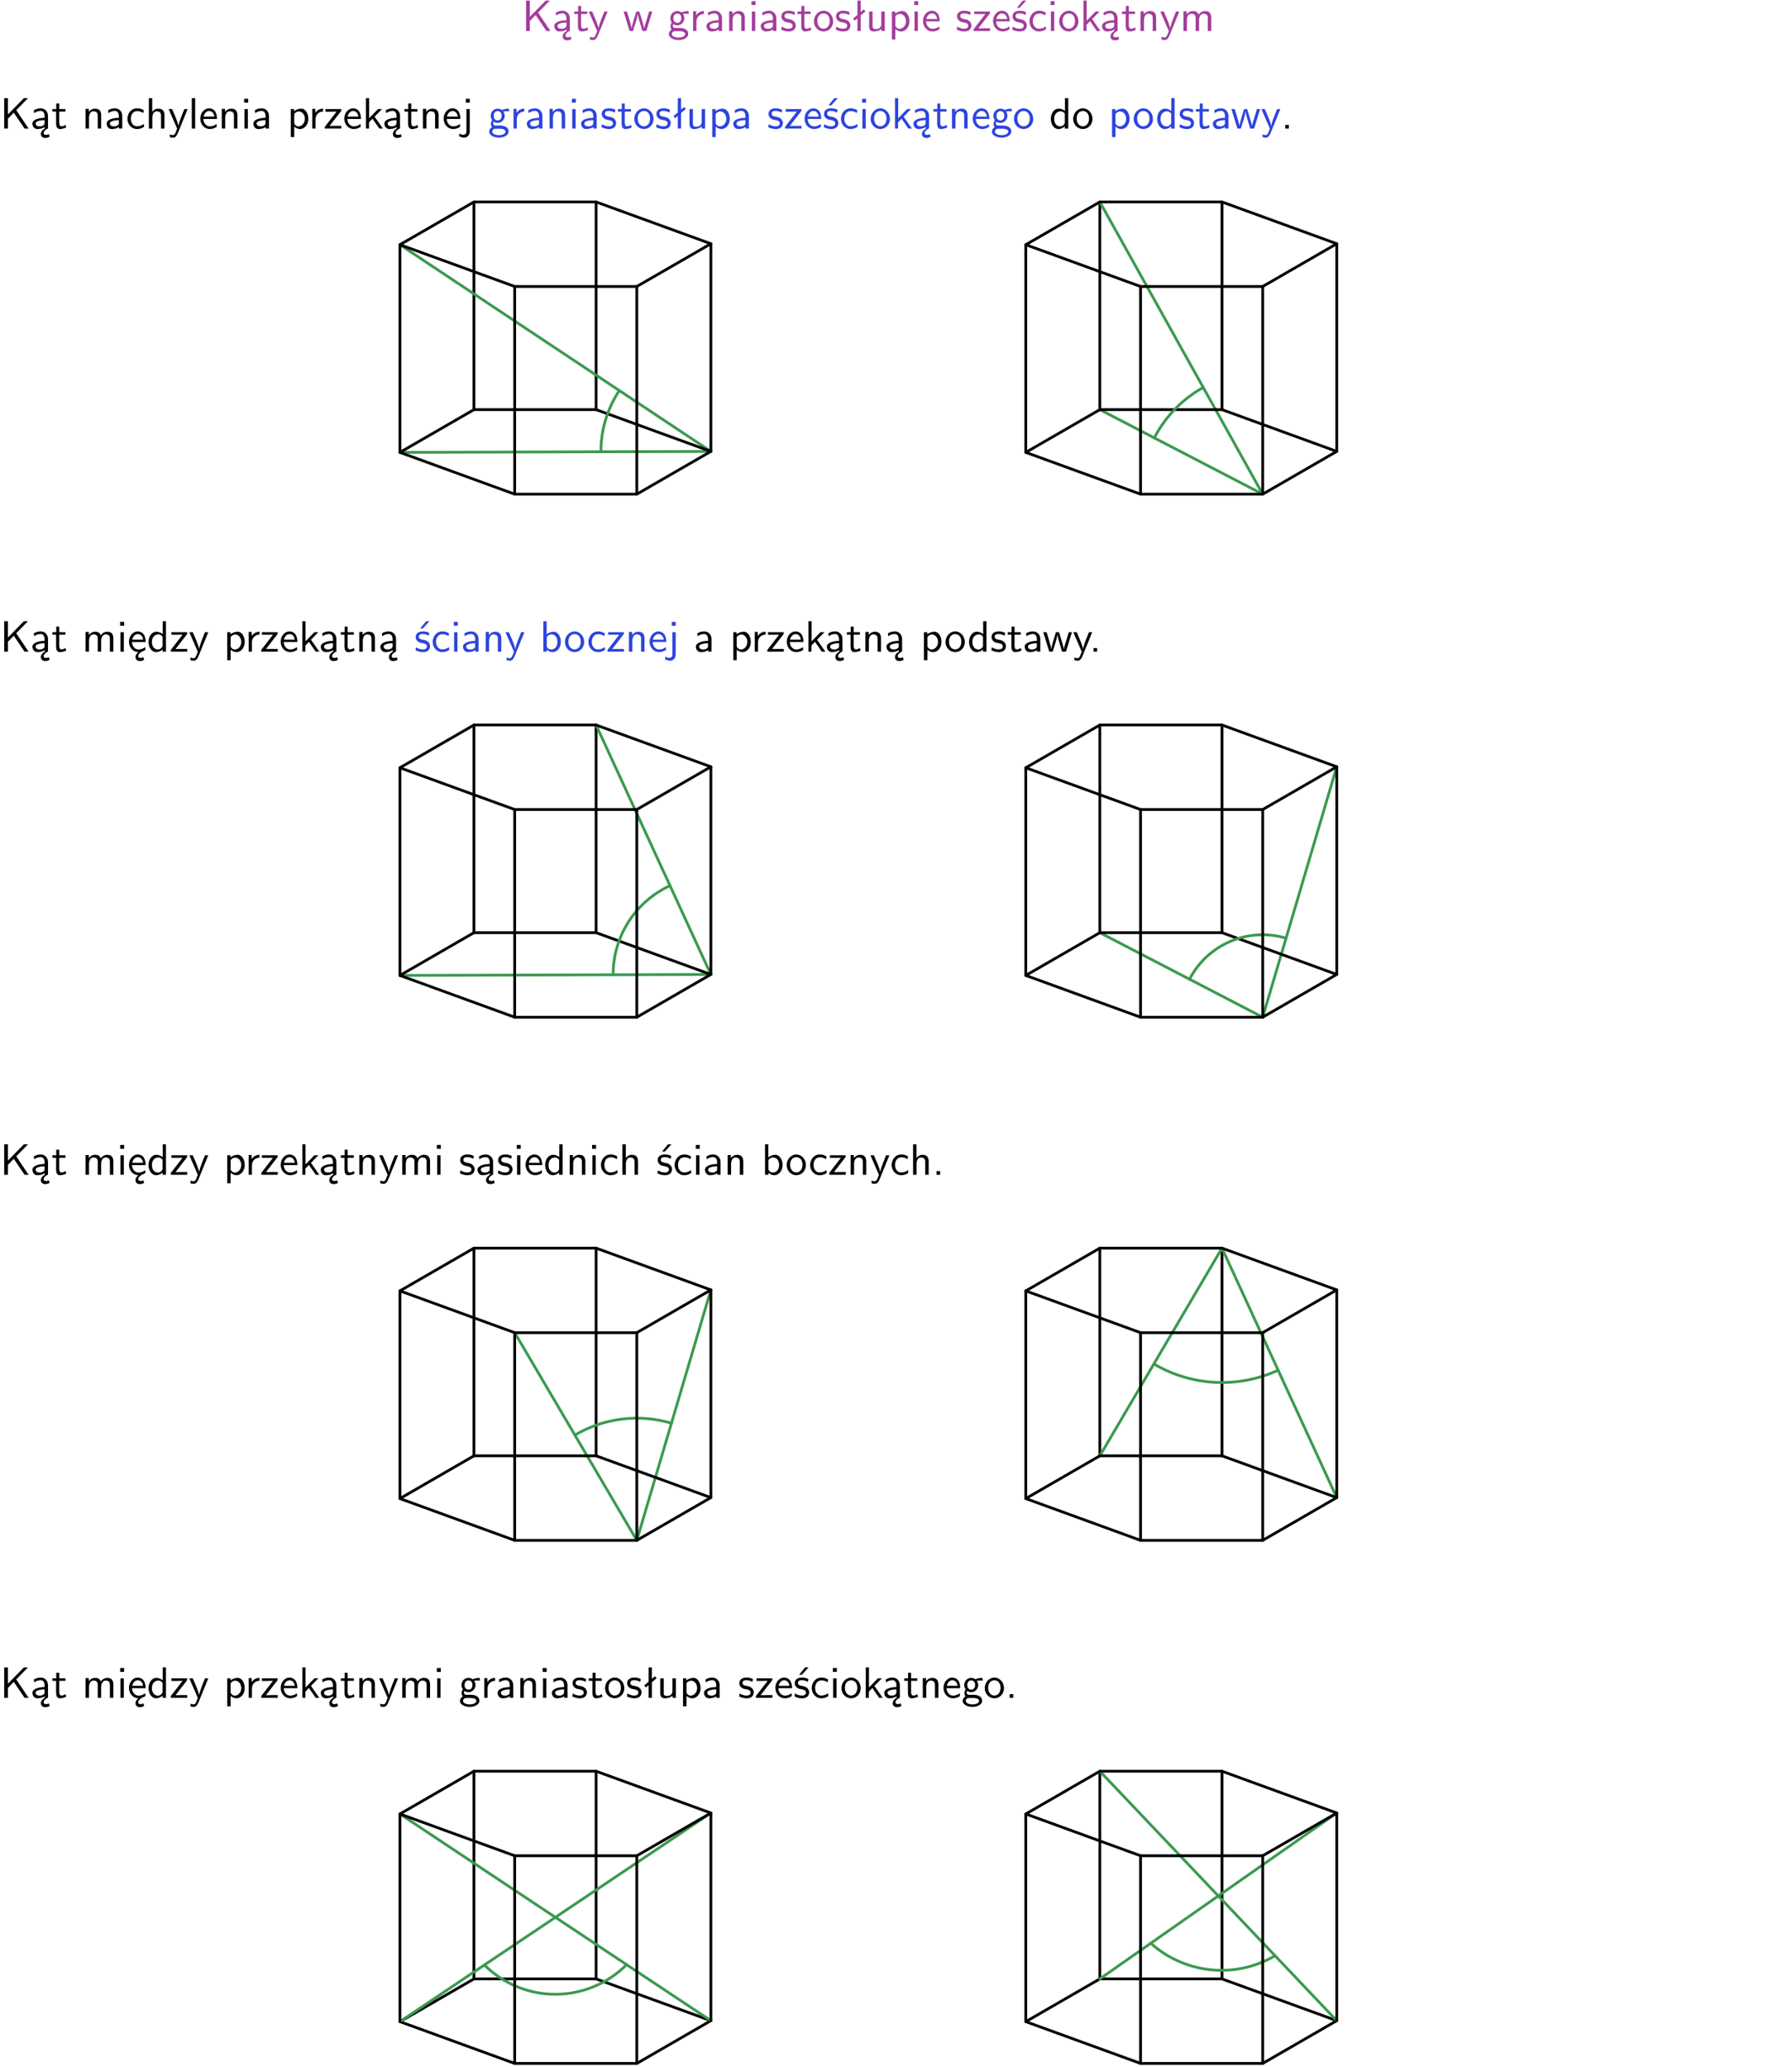 <?xml version="1.0" encoding="UTF-8"?>
<svg width="366pt" height="422pt" version="1.2" viewBox="0 0 366 422" xmlns="http://www.w3.org/2000/svg" xmlns:xlink="http://www.w3.org/1999/xlink">
 <defs>
  <symbol id="glyph0-1" overflow="visible">
   <path d="m3.312-3.766 2.406-2.453h-0.844l-3.25 3.328v-3.328h-0.766v6.219h0.766v-2.031l1.188-1.234 2.203 3.266h0.828z"/>
  </symbol>
  <symbol id="glyph0-2" overflow="visible">
   <path d="m2.875-1.188c0 0.172 0 0.391-0.297 0.562-0.266 0.172-0.609 0.172-0.703 0.172-0.438 0-0.828-0.203-0.828-0.578 0-0.625 1.453-0.688 1.828-0.703zm-0.188 2.125c0-0.406 0.375-0.703 0.797-0.938h0.094v-2.594c0-0.906-0.656-1.547-1.484-1.547-0.578 0-0.984 0.156-1.406 0.391l0.062 0.594c0.453-0.328 0.906-0.453 1.344-0.453 0.422 0 0.781 0.359 0.781 1.031v0.375c-1.344 0.031-2.484 0.406-2.484 1.188 0 0.391 0.25 1.109 1.031 1.109 0.125 0 0.969-0.016 1.484-0.422v0.328c-0.453 0.25-0.812 0.688-0.781 1.141 0.016 0.391 0.281 0.766 0.891 0.766 0.297 0 0.516-0.062 0.875-0.234l-0.125-0.531c-0.203 0.094-0.406 0.141-0.594 0.141-0.25-0.031-0.469-0.078-0.484-0.344z"/>
  </symbol>
  <symbol id="glyph0-3" overflow="visible">
   <path d="m1.562-3.469h1.266v-0.516h-1.266v-1.141h-0.609v1.141h-0.781v0.516h0.75v2.406c0 0.531 0.125 1.156 0.75 1.156s1.078-0.219 1.312-0.328l-0.156-0.531c-0.234 0.188-0.516 0.297-0.797 0.297-0.344 0-0.469-0.281-0.469-0.75z"/>
  </symbol>
  <symbol id="glyph0-4" overflow="visible">
   <path d="m4-3.984h-0.672c-1.172 2.859-1.188 3.266-1.188 3.469h-0.016c-0.047-0.594-0.766-2.266-0.812-2.344l-0.484-1.125h-0.703l1.734 3.984c-0.094 0.281-0.281 0.719-0.312 0.812-0.234 0.516-0.391 0.516-0.516 0.516-0.141 0-0.438-0.031-0.703-0.141l0.062 0.578c0.188 0.047 0.438 0.078 0.641 0.078 0.312 0 0.641-0.109 1.016-1.031z"/>
  </symbol>
  <symbol id="glyph0-5" overflow="visible">
   <path d="m5.984-3.984h-0.641l-0.578 1.906c-0.109 0.312-0.375 1.203-0.422 1.594-0.031-0.281-0.266-1.078-0.422-1.594l-0.578-1.906h-0.625l-0.516 1.688c-0.094 0.312-0.406 1.344-0.438 1.797-0.047-0.422-0.344-1.438-0.484-1.938l-0.469-1.547h-0.688l1.234 3.984h0.703c0.047-0.141 0.359-1.141 0.562-1.844 0.125-0.422 0.375-1.297 0.391-1.641h0.016c0.016 0.25 0.172 0.875 0.281 1.266l0.656 2.219h0.797z"/>
  </symbol>
  <symbol id="glyph0-6" overflow="visible">
   <path d="m3.156-3.5c0.203 0 0.453-0.047 0.672-0.047 0.156 0 0.5 0.031 0.516 0.031l-0.094-0.562c-0.625 0-1.141 0.172-1.422 0.281-0.188-0.156-0.484-0.281-0.844-0.281-0.781 0-1.422 0.641-1.422 1.453 0 0.344 0.109 0.656 0.297 0.891-0.266 0.375-0.266 0.719-0.266 0.766 0 0.234 0.078 0.5 0.234 0.688-0.469 0.266-0.578 0.688-0.578 0.922 0 0.672 0.891 1.203 1.984 1.203 1.109 0 1.984-0.531 1.984-1.219 0-1.25-1.5-1.25-1.844-1.25h-0.781c-0.125 0-0.531 0-0.531-0.469 0-0.094 0.047-0.25 0.109-0.328 0.188 0.141 0.484 0.266 0.812 0.266 0.812 0 1.438-0.672 1.438-1.469 0-0.422-0.203-0.75-0.297-0.891zm-1.172 1.828c-0.328 0-0.797-0.203-0.797-0.953 0-0.734 0.469-0.938 0.797-0.938 0.391 0 0.812 0.25 0.812 0.938 0 0.703-0.422 0.953-0.812 0.953zm0.406 1.703c0.188 0 1.203 0 1.203 0.609 0 0.406-0.609 0.703-1.344 0.703s-1.375-0.281-1.375-0.703c0-0.031 0-0.609 0.703-0.609z"/>
  </symbol>
  <symbol id="glyph0-7" overflow="visible">
   <path d="m1.406-1.922c0-0.891 0.641-1.547 1.531-1.562v-0.594c-0.797 0-1.297 0.453-1.578 0.859v-0.812h-0.625v4.031h0.672z"/>
  </symbol>
  <symbol id="glyph0-8" overflow="visible">
   <path d="m3.578-2.594c0-0.906-0.656-1.547-1.484-1.547-0.578 0-0.984 0.156-1.406 0.391l0.062 0.594c0.453-0.328 0.906-0.453 1.344-0.453 0.422 0 0.781 0.359 0.781 1.031v0.375c-1.344 0.031-2.484 0.406-2.484 1.188 0 0.391 0.25 1.109 1.031 1.109 0.125 0 0.969-0.016 1.484-0.422v0.328h0.672zm-0.703 1.406c0 0.172 0 0.391-0.297 0.562-0.266 0.172-0.609 0.172-0.703 0.172-0.438 0-0.828-0.203-0.828-0.578 0-0.625 1.453-0.688 1.828-0.703z"/>
  </symbol>
  <symbol id="glyph0-9" overflow="visible">
   <path d="m3.906-2.672c0-0.594-0.141-1.406-1.234-1.406-0.812 0-1.25 0.609-1.297 0.672v-0.625h-0.656v4.031h0.703v-2.203c0-0.594 0.234-1.328 0.906-1.328 0.859 0 0.875 0.641 0.875 0.922v2.609h0.703z"/>
  </symbol>
  <symbol id="glyph0-10" overflow="visible">
   <path d="m1.469-6.094h-0.812v0.797h0.812zm-0.062 2.109h-0.688v3.984h0.688z"/>
  </symbol>
  <symbol id="glyph0-11" overflow="visible">
   <path d="m3.078-3.844c-0.469-0.219-0.828-0.297-1.297-0.297-0.219 0-1.484 0-1.484 1.188 0 0.438 0.266 0.719 0.484 0.891 0.281 0.203 0.469 0.234 0.969 0.328 0.328 0.062 0.844 0.172 0.844 0.656 0 0.609-0.703 0.609-0.844 0.609-0.734 0-1.234-0.328-1.391-0.438l-0.109 0.609c0.281 0.141 0.781 0.391 1.516 0.391 0.156 0 0.641 0 1.031-0.281 0.281-0.219 0.438-0.578 0.438-0.953 0-0.5-0.344-0.812-0.359-0.828-0.344-0.312-0.594-0.375-1.031-0.453-0.5-0.094-0.906-0.188-0.906-0.625 0-0.562 0.641-0.562 0.75-0.562 0.297 0 0.766 0.047 1.281 0.344z"/>
  </symbol>
  <symbol id="glyph0-12" overflow="visible">
   <path d="m4.203-1.969c0-1.203-0.891-2.172-1.953-2.172-1.109 0-1.984 1-1.984 2.172s0.922 2.062 1.969 2.062c1.078 0 1.969-0.906 1.969-2.062zm-1.969 1.5c-0.625 0-1.266-0.516-1.266-1.594s0.688-1.531 1.266-1.531c0.625 0 1.266 0.469 1.266 1.531s-0.609 1.594-1.266 1.594z"/>
  </symbol>
  <symbol id="glyph0-13" overflow="visible">
   <path d="m2.516-4.406-0.609 0.531v-2.344h-0.672v2.922l-0.891 0.766 0.344 0.406 0.547-0.469v2.594h0.672v-3.188l0.969-0.828z"/>
  </symbol>
  <symbol id="glyph0-14" overflow="visible">
   <path d="m3.906-3.984h-0.703v2.609c0 0.672-0.5 0.984-1.078 0.984-0.641 0-0.703-0.234-0.703-0.625v-2.969h-0.703v3c0 0.656 0.219 1.078 0.953 1.078 0.484 0 1.125-0.141 1.562-0.531v0.438h0.672z"/>
  </symbol>
  <symbol id="glyph0-15" overflow="visible">
   <path d="m1.438-0.406c0.281 0.25 0.672 0.5 1.203 0.5 0.875 0 1.672-0.875 1.672-2.094 0-1.078-0.578-2.078-1.438-2.078-0.531 0-1.047 0.188-1.469 0.531v-0.438h-0.672v5.719h0.703zm0-2.578c0.219-0.312 0.562-0.516 0.953-0.516 0.672 0 1.219 0.672 1.219 1.5 0 0.922-0.641 1.547-1.312 1.547-0.344 0-0.594-0.172-0.766-0.422-0.094-0.125-0.094-0.141-0.094-0.312z"/>
  </symbol>
  <symbol id="glyph0-16" overflow="visible">
   <path d="m3.719-1.969c0-0.297-0.016-0.969-0.359-1.516-0.375-0.547-0.922-0.656-1.25-0.656-0.984 0-1.797 0.953-1.797 2.109 0 1.188 0.859 2.125 1.938 2.125 0.562 0 1.078-0.203 1.422-0.469l-0.047-0.578c-0.562 0.469-1.156 0.5-1.359 0.5-0.719 0-1.297-0.625-1.328-1.516zm-2.734-0.484c0.141-0.688 0.625-1.141 1.125-1.141 0.469 0 0.969 0.312 1.094 1.141z"/>
  </symbol>
  <symbol id="glyph0-17" overflow="visible">
   <path d="m3.594-3.625v-0.359h-3.219v0.531h1.25c0.109 0 0.219-0.016 0.328-0.016h0.688l-2.391 3.094v0.375h3.359v-0.562h-1.328c-0.109 0-0.203 0.016-0.312 0.016h-0.766z"/>
  </symbol>
  <symbol id="glyph0-18" overflow="visible">
   <path d="m3.078-3.844c-0.469-0.219-0.828-0.297-1.297-0.297-0.219 0-1.484 0-1.484 1.188 0 0.438 0.266 0.719 0.484 0.891 0.281 0.203 0.469 0.234 0.969 0.328 0.328 0.062 0.844 0.172 0.844 0.656 0 0.609-0.703 0.609-0.844 0.609-0.734 0-1.234-0.328-1.391-0.438l-0.109 0.609c0.281 0.141 0.781 0.391 1.516 0.391 0.156 0 0.641 0 1.031-0.281 0.281-0.219 0.438-0.578 0.438-0.953 0-0.5-0.344-0.812-0.359-0.828-0.344-0.312-0.594-0.375-1.031-0.453-0.5-0.094-0.906-0.188-0.906-0.625 0-0.562 0.641-0.562 0.75-0.562 0.297 0 0.766 0.047 1.281 0.344zm0.031-2.375h-0.703l-1.203 1.484h0.562z"/>
  </symbol>
  <symbol id="glyph0-19" overflow="visible">
   <path d="m3.672-3.75c-0.531-0.297-0.828-0.391-1.375-0.391-1.25 0-1.969 1.094-1.969 2.156 0 1.109 0.812 2.078 1.938 2.078 0.484 0 0.969-0.125 1.453-0.453l-0.047-0.594c-0.469 0.359-0.953 0.484-1.406 0.484-0.734 0-1.25-0.656-1.25-1.531 0-0.703 0.344-1.562 1.297-1.562 0.453 0 0.766 0.078 1.25 0.391z"/>
  </symbol>
  <symbol id="glyph0-20" overflow="visible">
   <path d="m2.516-2.438 1.516-1.547h-0.812l-1.812 1.875v-4.109h-0.656v6.219h0.625v-1.266l0.719-0.75 1.391 2.016h0.734z"/>
  </symbol>
  <symbol id="glyph0-21" overflow="visible">
   <path d="m6.391-2.672c0-0.609-0.141-1.406-1.219-1.406-0.547 0-1.016 0.25-1.344 0.734-0.234-0.688-0.859-0.734-1.141-0.734-0.656 0-1.078 0.359-1.312 0.688v-0.641h-0.656v4.031h0.703v-2.203c0-0.609 0.25-1.328 0.906-1.328 0.844 0 0.875 0.578 0.875 0.922v2.609h0.703v-2.203c0-0.609 0.25-1.328 0.906-1.328 0.844 0 0.875 0.578 0.875 0.922v2.609h0.703z"/>
  </symbol>
  <symbol id="glyph0-22" overflow="visible">
   <path d="m3.906-2.672c0-0.594-0.141-1.406-1.234-1.406-0.562 0-0.984 0.281-1.266 0.641v-2.781h-0.688v6.219h0.703v-2.203c0-0.594 0.234-1.328 0.906-1.328 0.859 0 0.875 0.641 0.875 0.922v2.609h0.703z"/>
  </symbol>
  <symbol id="glyph0-23" overflow="visible">
   <path d="m1.406-6.219h-0.688v6.219h0.688z"/>
  </symbol>
  <symbol id="glyph0-24" overflow="visible">
   <path d="m1.656-6.094h-0.797v0.797h0.797zm-2.203 7.625c0.438 0.25 0.844 0.312 1.078 0.312 0.562 0 1.125-0.469 1.125-1.312v-4.516h-0.672v4.594c0 0.578-0.453 0.656-0.703 0.656-0.266 0-0.5-0.094-0.688-0.281z"/>
  </symbol>
  <symbol id="glyph0-25" overflow="visible">
   <path d="m3.891-6.219h-0.672v2.625c-0.469-0.391-0.969-0.484-1.312-0.484-0.891 0-1.578 0.938-1.578 2.094 0 1.172 0.688 2.078 1.531 2.078 0.297 0 0.828-0.078 1.328-0.562v0.469h0.703zm-0.703 4.969c0 0.125 0 0.297-0.297 0.547-0.203 0.188-0.422 0.25-0.656 0.25-0.562 0-1.219-0.422-1.219-1.531 0-1.188 0.781-1.547 1.312-1.547 0.391 0 0.672 0.203 0.859 0.484z"/>
  </symbol>
  <symbol id="glyph0-26" overflow="visible">
   <path d="m1.609-0.75h-0.734v0.75h0.734z"/>
  </symbol>
  <symbol id="glyph0-27" overflow="visible">
   <path d="m0.984-2.453c0.141-0.688 0.625-1.141 1.125-1.141 0.469 0 0.969 0.312 1.094 1.141zm1.219 3.391c0-0.406 0.391-0.734 0.797-0.969 0.266-0.078 0.484-0.203 0.672-0.344l-0.047-0.578c-0.562 0.469-1.156 0.5-1.359 0.5-0.719 0-1.297-0.625-1.328-1.516h2.781c0-0.297-0.016-0.969-0.359-1.516-0.375-0.547-0.922-0.656-1.25-0.656-0.984 0-1.797 0.953-1.797 2.109 0 1.188 0.859 2.125 1.938 2.125-0.359 0.25-0.641 0.656-0.609 1.047 0.016 0.391 0.281 0.766 0.891 0.766 0.297 0 0.516-0.062 0.875-0.234l-0.125-0.531c-0.203 0.094-0.406 0.141-0.594 0.141-0.25-0.031-0.469-0.078-0.484-0.344z"/>
  </symbol>
  <symbol id="glyph0-28" overflow="visible">
   <path d="m1.406-6.219h-0.672v6.219h0.703v-0.406c0.219 0.188 0.594 0.5 1.203 0.5 0.891 0 1.672-0.891 1.672-2.094 0-1.109-0.625-2.078-1.453-2.078-0.359 0-0.906 0.094-1.453 0.531zm0.031 3.219c0.141-0.219 0.469-0.531 0.953-0.531 0.531 0 1.219 0.391 1.219 1.531 0 1.172-0.75 1.547-1.297 1.547-0.359 0-0.656-0.156-0.875-0.562z"/>
  </symbol>
  <clipPath id="clip1">
   <path d="m0 0h365.67v1h-365.67z"/>
  </clipPath>
 </defs>
 <g id="surface1">
  <g fill="#a33d9b">
   <use x="106.586" y="6.333" xlink:href="#glyph0-1"/>
   <use x="112.812" y="6.333" xlink:href="#glyph0-2"/>
   <use x="117.122" y="6.333" xlink:href="#glyph0-3"/>
   <use x="120.108" y="6.333" xlink:href="#glyph0-4"/>
   <use x="127.237" y="6.333" xlink:href="#glyph0-5"/>
   <use x="136.35" y="6.333" xlink:href="#glyph0-6"/>
   <use x="140.833" y="6.333" xlink:href="#glyph0-7"/>
   <use x="143.897" y="6.333" xlink:href="#glyph0-8"/>
   <use x="148.206" y="6.333" xlink:href="#glyph0-9"/>
   <use x="152.839" y="6.333" xlink:href="#glyph0-10"/>
   <use x="154.981" y="6.333" xlink:href="#glyph0-8"/>
   <use x="159.29" y="6.333" xlink:href="#glyph0-11"/>
   <use x="162.727" y="6.333" xlink:href="#glyph0-3"/>
   <use x="165.965" y="6.333" xlink:href="#glyph0-12"/>
   <use x="170.448" y="6.333" xlink:href="#glyph0-11"/>
   <use x="173.885" y="6.333" xlink:href="#glyph0-13"/>
   <use x="176.794" y="6.333" xlink:href="#glyph0-14"/>
   <use x="181.427" y="6.333" xlink:href="#glyph0-15"/>
   <use x="186.06" y="6.333" xlink:href="#glyph0-10"/>
   <use x="188.202" y="6.333" xlink:href="#glyph0-16"/>
   <use x="195.172" y="6.333" xlink:href="#glyph0-11"/>
   <use x="198.609" y="6.333" xlink:href="#glyph0-17"/>
   <use x="202.507" y="6.333" xlink:href="#glyph0-16"/>
   <use x="206.491" y="6.333" xlink:href="#glyph0-18"/>
   <use x="209.928" y="6.333" xlink:href="#glyph0-19"/>
   <use x="213.913" y="6.333" xlink:href="#glyph0-10"/>
   <use x="216.055" y="6.333" xlink:href="#glyph0-12"/>
   <use x="220.538" y="6.333" xlink:href="#glyph0-20"/>
   <use x="224.68" y="6.333" xlink:href="#glyph0-2"/>
   <use x="228.989" y="6.333" xlink:href="#glyph0-3"/>
   <use x="232.227" y="6.333" xlink:href="#glyph0-9"/>
   <use x="236.86" y="6.333" xlink:href="#glyph0-4"/>
   <use x="240.994" y="6.333" xlink:href="#glyph0-21"/>
  </g>
  <g>
   <use y="26.258" xlink:href="#glyph0-1"/>
   <use x="6.226" y="26.258" xlink:href="#glyph0-2"/>
   <use x="10.536" y="26.258" xlink:href="#glyph0-3"/>
   <use x="16.759" y="26.258" xlink:href="#glyph0-9"/>
   <use x="21.392" y="26.258" xlink:href="#glyph0-8"/>
   <use x="25.701" y="26.258" xlink:href="#glyph0-19"/>
   <use x="29.686" y="26.258" xlink:href="#glyph0-22"/>
   <use x="34.319" y="26.258" xlink:href="#glyph0-4"/>
   <use x="38.453" y="26.258" xlink:href="#glyph0-23"/>
   <use x="40.595" y="26.258" xlink:href="#glyph0-16"/>
   <use x="44.58" y="26.258" xlink:href="#glyph0-9"/>
   <use x="49.213" y="26.258" xlink:href="#glyph0-10"/>
   <use x="51.355" y="26.258" xlink:href="#glyph0-8"/>
   <use x="58.659" y="26.258" xlink:href="#glyph0-15"/>
   <use x="63.041" y="26.258" xlink:href="#glyph0-7"/>
   <use x="66.105" y="26.258" xlink:href="#glyph0-17"/>
   <use x="70.002" y="26.258" xlink:href="#glyph0-16"/>
   <use x="73.987" y="26.258" xlink:href="#glyph0-20"/>
   <use x="78.12" y="26.258" xlink:href="#glyph0-2"/>
   <use x="82.429" y="26.258" xlink:href="#glyph0-3"/>
   <use x="85.667" y="26.258" xlink:href="#glyph0-9"/>
   <use x="90.3" y="26.258" xlink:href="#glyph0-16"/>
   <use x="94.284" y="26.258" xlink:href="#glyph0-24"/>
  </g>
  <g fill="#2d44dd">
   <use x="99.662" y="26.258" xlink:href="#glyph0-6"/>
   <use x="104.145" y="26.258" xlink:href="#glyph0-7"/>
   <use x="107.209" y="26.258" xlink:href="#glyph0-8"/>
   <use x="111.518" y="26.258" xlink:href="#glyph0-9"/>
   <use x="116.151" y="26.258" xlink:href="#glyph0-10"/>
   <use x="118.293" y="26.258" xlink:href="#glyph0-8"/>
   <use x="122.602" y="26.258" xlink:href="#glyph0-11"/>
   <use x="126.039" y="26.258" xlink:href="#glyph0-3"/>
   <use x="129.277" y="26.258" xlink:href="#glyph0-12"/>
   <use x="133.76" y="26.258" xlink:href="#glyph0-11"/>
   <use x="137.197" y="26.258" xlink:href="#glyph0-13"/>
   <use x="140.105" y="26.258" xlink:href="#glyph0-14"/>
   <use x="144.738" y="26.258" xlink:href="#glyph0-15"/>
   <use x="149.371" y="26.258" xlink:href="#glyph0-8"/>
   <use x="156.666" y="26.258" xlink:href="#glyph0-11"/>
   <use x="160.103" y="26.258" xlink:href="#glyph0-17"/>
   <use x="164.01" y="26.258" xlink:href="#glyph0-16"/>
   <use x="167.994" y="26.258" xlink:href="#glyph0-18"/>
   <use x="171.431" y="26.258" xlink:href="#glyph0-19"/>
   <use x="175.416" y="26.258" xlink:href="#glyph0-10"/>
   <use x="177.558" y="26.258" xlink:href="#glyph0-12"/>
   <use x="182.041" y="26.258" xlink:href="#glyph0-20"/>
   <use x="186.174" y="26.258" xlink:href="#glyph0-2"/>
   <use x="190.483" y="26.258" xlink:href="#glyph0-3"/>
   <use x="193.721" y="26.258" xlink:href="#glyph0-9"/>
   <use x="198.354" y="26.258" xlink:href="#glyph0-16"/>
   <use x="202.338" y="26.258" xlink:href="#glyph0-6"/>
   <use x="206.822" y="26.258" xlink:href="#glyph0-12"/>
  </g>
  <g>
   <use x="214.291" y="26.258" xlink:href="#glyph0-25"/>
   <use x="218.924" y="26.258" xlink:href="#glyph0-12"/>
  </g>
  <g fill="#2d44dd">
   <use x="226.393" y="26.258" xlink:href="#glyph0-15"/>
   <use x="231.277" y="26.258" xlink:href="#glyph0-12"/>
   <use x="236.011" y="26.258" xlink:href="#glyph0-25"/>
   <use x="240.644" y="26.258" xlink:href="#glyph0-11"/>
   <use x="244.081" y="26.258" xlink:href="#glyph0-3"/>
   <use x="247.318" y="26.258" xlink:href="#glyph0-8"/>
   <use x="251.377" y="26.258" xlink:href="#glyph0-5"/>
   <use x="257.503" y="26.258" xlink:href="#glyph0-4"/>
  </g>
  <g>
   <use x="261.638" y="26.258" xlink:href="#glyph0-26"/>
  </g>
  <path transform="matrix(1 0 0 -1 81.678 92.374)" d="m40.068 8.729v42.406" fill="none" stroke="#000" stroke-linecap="round" stroke-linejoin="round" stroke-miterlimit="10" stroke-width=".567"/>
  <path transform="matrix(1 0 0 -1 81.678 92.374)" d="m15.122 8.729v42.406" fill="none" stroke="#000" stroke-linecap="round" stroke-linejoin="round" stroke-miterlimit="10" stroke-width=".567"/>
  <path transform="matrix(1 0 0 -1 81.678 92.374)" d="m0.001-0.001 63.508 0.199-63.508 42.207" fill="none" stroke="#3b994f" stroke-linecap="round" stroke-linejoin="round" stroke-miterlimit="10" stroke-width=".567"/>
  <path transform="matrix(1 0 0 -1 81.678 92.374)" d="m0.001-0.001 23.441-8.531h24.941l15.125 8.73-23.441 8.531h-24.945zm0 0" fill="none" stroke="#000" stroke-linecap="round" stroke-linejoin="round" stroke-miterlimit="10" stroke-width=".567"/>
  <path transform="matrix(1 0 0 -1 81.678 92.374)" d="m0.001 42.405 23.441-8.531h24.941l15.125 8.73-23.441 8.531h-24.945zm0 0" fill="none" stroke="#000" stroke-linecap="round" stroke-linejoin="round" stroke-miterlimit="10" stroke-width=".567"/>
  <path transform="matrix(1 0 0 -1 81.678 92.374)" d="m44.81 12.624c-1.223-1.84-2.168-3.852-2.805-5.969-0.637-2.117-0.953-4.316-0.949-6.527" fill="none" stroke="#3b994f" stroke-linecap="round" stroke-linejoin="round" stroke-miterlimit="10" stroke-width=".567"/>
  <path transform="matrix(1 0 0 -1 81.678 92.374)" d="m0.001-0.001v42.406" fill="none" stroke="#000" stroke-linecap="round" stroke-linejoin="round" stroke-miterlimit="10" stroke-width=".567"/>
  <path transform="matrix(1 0 0 -1 81.678 92.374)" d="m23.443-8.533v42.406" fill="none" stroke="#000" stroke-linecap="round" stroke-linejoin="round" stroke-miterlimit="10" stroke-width=".567"/>
  <path transform="matrix(1 0 0 -1 81.678 92.374)" d="m48.384-8.533v42.406" fill="none" stroke="#000" stroke-linecap="round" stroke-linejoin="round" stroke-miterlimit="10" stroke-width=".567"/>
  <path transform="matrix(1 0 0 -1 81.678 92.374)" d="m63.509 0.198v42.406" fill="none" stroke="#000" stroke-linecap="round" stroke-linejoin="round" stroke-miterlimit="10" stroke-width=".567"/>
  <path transform="matrix(1 0 0 -1 209.51 92.374)" d="m40.069 8.729v42.406" fill="none" stroke="#000" stroke-linecap="round" stroke-linejoin="round" stroke-miterlimit="10" stroke-width=".567"/>
  <path transform="matrix(1 0 0 -1 209.51 92.374)" d="m15.123 8.729v42.406" fill="none" stroke="#000" stroke-linecap="round" stroke-linejoin="round" stroke-miterlimit="10" stroke-width=".567"/>
  <path transform="matrix(1 0 0 -1 209.51 92.374)" d="m15.123 8.729 33.262-17.262-33.262 59.668" fill="none" stroke="#3b994f" stroke-linecap="round" stroke-linejoin="round" stroke-miterlimit="10" stroke-width=".567"/>
  <path transform="matrix(1 0 0 -1 209.51 92.374)" d="m-0.002-0.001 23.441-8.531h24.945l15.121 8.73-23.438 8.531h-24.945zm0 0" fill="none" stroke="#000" stroke-linecap="round" stroke-linejoin="round" stroke-miterlimit="10" stroke-width=".567"/>
  <path transform="matrix(1 0 0 -1 209.51 92.374)" d="m-0.002 42.405 23.441-8.531h24.945l15.121 8.73-23.438 8.531h-24.945zm0 0" fill="none" stroke="#000" stroke-linecap="round" stroke-linejoin="round" stroke-miterlimit="10" stroke-width=".567"/>
  <path transform="matrix(1 0 0 -1 209.51 92.374)" d="m36.24 13.257c-2.125-1.184-4.062-2.672-5.754-4.414-1.695-1.746-3.121-3.727-4.242-5.883" fill="none" stroke="#3b994f" stroke-linecap="round" stroke-linejoin="round" stroke-miterlimit="10" stroke-width=".567"/>
  <path transform="matrix(1 0 0 -1 209.51 92.374)" d="m-0.002-0.001v42.406" fill="none" stroke="#000" stroke-linecap="round" stroke-linejoin="round" stroke-miterlimit="10" stroke-width=".567"/>
  <path transform="matrix(1 0 0 -1 209.51 92.374)" d="m23.44-8.533v42.406" fill="none" stroke="#000" stroke-linecap="round" stroke-linejoin="round" stroke-miterlimit="10" stroke-width=".567"/>
  <path transform="matrix(1 0 0 -1 209.51 92.374)" d="m48.385-8.533v42.406" fill="none" stroke="#000" stroke-linecap="round" stroke-linejoin="round" stroke-miterlimit="10" stroke-width=".567"/>
  <path transform="matrix(1 0 0 -1 209.51 92.374)" d="m63.506 0.198v42.406" fill="none" stroke="#000" stroke-linecap="round" stroke-linejoin="round" stroke-miterlimit="10" stroke-width=".567"/>
  <g>
   <use y="133.07" xlink:href="#glyph0-1"/>
   <use x="6.226" y="133.07" xlink:href="#glyph0-2"/>
   <use x="10.536" y="133.07" xlink:href="#glyph0-3"/>
   <use x="16.759" y="133.07" xlink:href="#glyph0-21"/>
   <use x="23.882" y="133.07" xlink:href="#glyph0-10"/>
   <use x="26.024" y="133.07" xlink:href="#glyph0-27"/>
   <use x="30.009" y="133.07" xlink:href="#glyph0-25"/>
   <use x="34.642" y="133.07" xlink:href="#glyph0-17"/>
   <use x="38.539" y="133.07" xlink:href="#glyph0-4"/>
   <use x="45.669" y="133.07" xlink:href="#glyph0-15"/>
   <use x="50.05" y="133.07" xlink:href="#glyph0-7"/>
   <use x="53.114" y="133.07" xlink:href="#glyph0-17"/>
   <use x="57.012" y="133.07" xlink:href="#glyph0-16"/>
   <use x="60.997" y="133.07" xlink:href="#glyph0-20"/>
   <use x="65.129" y="133.07" xlink:href="#glyph0-2"/>
   <use x="69.438" y="133.07" xlink:href="#glyph0-3"/>
   <use x="72.676" y="133.07" xlink:href="#glyph0-9"/>
   <use x="77.309" y="133.07" xlink:href="#glyph0-2"/>
  </g>
  <g fill="#2d44dd">
   <use x="84.604" y="133.07" xlink:href="#glyph0-18"/>
   <use x="88.041" y="133.07" xlink:href="#glyph0-19"/>
   <use x="92.026" y="133.07" xlink:href="#glyph0-10"/>
   <use x="94.168" y="133.07" xlink:href="#glyph0-8"/>
   <use x="98.477" y="133.07" xlink:href="#glyph0-9"/>
   <use x="103.11" y="133.07" xlink:href="#glyph0-4"/>
   <use x="110.239" y="133.07" xlink:href="#glyph0-28"/>
   <use x="115.114" y="133.07" xlink:href="#glyph0-12"/>
   <use x="119.848" y="133.07" xlink:href="#glyph0-19"/>
   <use x="123.833" y="133.07" xlink:href="#glyph0-17"/>
   <use x="127.731" y="133.07" xlink:href="#glyph0-9"/>
   <use x="132.364" y="133.07" xlink:href="#glyph0-16"/>
   <use x="136.348" y="133.07" xlink:href="#glyph0-24"/>
  </g>
  <g>
   <use x="141.735" y="133.07" xlink:href="#glyph0-8"/>
   <use x="149.03" y="133.07" xlink:href="#glyph0-15"/>
   <use x="153.412" y="133.07" xlink:href="#glyph0-7"/>
   <use x="156.475" y="133.07" xlink:href="#glyph0-17"/>
   <use x="160.373" y="133.07" xlink:href="#glyph0-16"/>
   <use x="164.358" y="133.07" xlink:href="#glyph0-20"/>
   <use x="168.49" y="133.07" xlink:href="#glyph0-2"/>
   <use x="172.8" y="133.07" xlink:href="#glyph0-3"/>
   <use x="176.037" y="133.07" xlink:href="#glyph0-9"/>
   <use x="180.67" y="133.07" xlink:href="#glyph0-2"/>
   <use x="187.974" y="133.07" xlink:href="#glyph0-15"/>
   <use x="192.849" y="133.07" xlink:href="#glyph0-12"/>
   <use x="197.584" y="133.07" xlink:href="#glyph0-25"/>
   <use x="202.217" y="133.07" xlink:href="#glyph0-11"/>
   <use x="205.653" y="133.07" xlink:href="#glyph0-3"/>
   <use x="208.891" y="133.07" xlink:href="#glyph0-8"/>
   <use x="212.949" y="133.07" xlink:href="#glyph0-5"/>
   <use x="219.076" y="133.07" xlink:href="#glyph0-4"/>
   <use x="222.466" y="133.07" xlink:href="#glyph0-26"/>
  </g>
  <path transform="matrix(1 0 0 -1 81.678 199.18)" d="m40.068 8.732v42.406" fill="none" stroke="#000" stroke-linecap="round" stroke-linejoin="round" stroke-miterlimit="10" stroke-width=".567"/>
  <path transform="matrix(1 0 0 -1 81.678 199.18)" d="m15.122 8.732v42.406" fill="none" stroke="#000" stroke-linecap="round" stroke-linejoin="round" stroke-miterlimit="10" stroke-width=".567"/>
  <path transform="matrix(1 0 0 -1 81.678 199.18)" d="m0.001 0.001 63.508 0.199-23.441 50.938" fill="none" stroke="#3b994f" stroke-linecap="round" stroke-linejoin="round" stroke-miterlimit="10" stroke-width=".567"/>
  <path transform="matrix(1 0 0 -1 81.678 199.18)" d="m0.001 0.001 23.441-8.531h24.941l15.125 8.73-23.441 8.531h-24.945zm0 0" fill="none" stroke="#000" stroke-linecap="round" stroke-linejoin="round" stroke-miterlimit="10" stroke-width=".567"/>
  <path transform="matrix(1 0 0 -1 81.678 199.18)" d="m0.001 42.407 23.441-8.531h24.941l15.125 8.73-23.441 8.531h-24.945zm0 0" fill="none" stroke="#000" stroke-linecap="round" stroke-linejoin="round" stroke-miterlimit="10" stroke-width=".567"/>
  <path transform="matrix(1 0 0 -1 81.678 199.18)" d="m55.165 18.329c-3.477-1.602-6.418-4.168-8.477-7.391-2.059-3.227-3.148-6.977-3.137-10.801" fill="none" stroke="#3b994f" stroke-linecap="round" stroke-linejoin="round" stroke-miterlimit="10" stroke-width=".567"/>
  <path transform="matrix(1 0 0 -1 81.678 199.18)" d="m0.001 0.001v42.406" fill="none" stroke="#000" stroke-linecap="round" stroke-linejoin="round" stroke-miterlimit="10" stroke-width=".567"/>
  <path transform="matrix(1 0 0 -1 81.678 199.18)" d="m23.443-8.53v42.406" fill="none" stroke="#000" stroke-linecap="round" stroke-linejoin="round" stroke-miterlimit="10" stroke-width=".567"/>
  <path transform="matrix(1 0 0 -1 81.678 199.18)" d="m48.384-8.53v42.406" fill="none" stroke="#000" stroke-linecap="round" stroke-linejoin="round" stroke-miterlimit="10" stroke-width=".567"/>
  <path transform="matrix(1 0 0 -1 81.678 199.18)" d="m63.509 0.2v42.406" fill="none" stroke="#000" stroke-linecap="round" stroke-linejoin="round" stroke-miterlimit="10" stroke-width=".567"/>
  <path transform="matrix(1 0 0 -1 209.51 199.18)" d="m40.069 8.732v42.406" fill="none" stroke="#000" stroke-linecap="round" stroke-linejoin="round" stroke-miterlimit="10" stroke-width=".567"/>
  <path transform="matrix(1 0 0 -1 209.51 199.18)" d="m15.123 8.732v42.406" fill="none" stroke="#000" stroke-linecap="round" stroke-linejoin="round" stroke-miterlimit="10" stroke-width=".567"/>
  <path transform="matrix(1 0 0 -1 209.51 199.18)" d="m15.123 8.732 33.262-17.262 15.121 51.137" fill="none" stroke="#3b994f" stroke-linecap="round" stroke-linejoin="round" stroke-miterlimit="10" stroke-width=".567"/>
  <path transform="matrix(1 0 0 -1 209.51 199.18)" d="m-0.002 0.001 23.441-8.531h24.945l15.121 8.73-23.438 8.531h-24.945zm0 0" fill="none" stroke="#000" stroke-linecap="round" stroke-linejoin="round" stroke-miterlimit="10" stroke-width=".567"/>
  <path transform="matrix(1 0 0 -1 209.51 199.18)" d="m-0.002 42.407 23.441-8.531h24.945l15.121 8.73-23.438 8.531h-24.945zm0 0" fill="none" stroke="#000" stroke-linecap="round" stroke-linejoin="round" stroke-miterlimit="10" stroke-width=".567"/>
  <path transform="matrix(1 0 0 -1 209.51 199.18)" d="m53.162 7.614c-3.75 1.109-7.769 0.879-11.367-0.652-3.602-1.531-6.555-4.266-8.355-7.738" fill="none" stroke="#3b994f" stroke-linecap="round" stroke-linejoin="round" stroke-miterlimit="10" stroke-width=".567"/>
  <path transform="matrix(1 0 0 -1 209.51 199.18)" d="m-0.002 0.001v42.406" fill="none" stroke="#000" stroke-linecap="round" stroke-linejoin="round" stroke-miterlimit="10" stroke-width=".567"/>
  <path transform="matrix(1 0 0 -1 209.51 199.18)" d="m23.44-8.53v42.406" fill="none" stroke="#000" stroke-linecap="round" stroke-linejoin="round" stroke-miterlimit="10" stroke-width=".567"/>
  <path transform="matrix(1 0 0 -1 209.51 199.18)" d="m48.385-8.53v42.406" fill="none" stroke="#000" stroke-linecap="round" stroke-linejoin="round" stroke-miterlimit="10" stroke-width=".567"/>
  <path transform="matrix(1 0 0 -1 209.51 199.18)" d="m63.506 0.2v42.406" fill="none" stroke="#000" stroke-linecap="round" stroke-linejoin="round" stroke-miterlimit="10" stroke-width=".567"/>
  <g>
   <use y="239.881" xlink:href="#glyph0-1"/>
   <use x="6.226" y="239.881" xlink:href="#glyph0-2"/>
   <use x="10.536" y="239.881" xlink:href="#glyph0-3"/>
   <use x="16.759" y="239.881" xlink:href="#glyph0-21"/>
   <use x="23.882" y="239.881" xlink:href="#glyph0-10"/>
   <use x="26.024" y="239.881" xlink:href="#glyph0-27"/>
   <use x="30.009" y="239.881" xlink:href="#glyph0-25"/>
   <use x="34.642" y="239.881" xlink:href="#glyph0-17"/>
   <use x="38.539" y="239.881" xlink:href="#glyph0-4"/>
   <use x="45.669" y="239.881" xlink:href="#glyph0-15"/>
   <use x="50.05" y="239.881" xlink:href="#glyph0-7"/>
   <use x="53.114" y="239.881" xlink:href="#glyph0-17"/>
   <use x="57.012" y="239.881" xlink:href="#glyph0-16"/>
   <use x="60.997" y="239.881" xlink:href="#glyph0-20"/>
   <use x="65.129" y="239.881" xlink:href="#glyph0-2"/>
   <use x="69.438" y="239.881" xlink:href="#glyph0-3"/>
   <use x="72.676" y="239.881" xlink:href="#glyph0-9"/>
   <use x="77.309" y="239.881" xlink:href="#glyph0-4"/>
   <use x="81.444" y="239.881" xlink:href="#glyph0-21"/>
   <use x="88.567" y="239.881" xlink:href="#glyph0-10"/>
   <use x="93.694" y="239.881" xlink:href="#glyph0-11"/>
   <use x="97.14" y="239.881" xlink:href="#glyph0-2"/>
   <use x="101.44" y="239.881" xlink:href="#glyph0-11"/>
   <use x="104.886" y="239.881" xlink:href="#glyph0-10"/>
   <use x="107.028" y="239.881" xlink:href="#glyph0-16"/>
   <use x="111.013" y="239.881" xlink:href="#glyph0-25"/>
   <use x="115.646" y="239.881" xlink:href="#glyph0-9"/>
   <use x="120.27" y="239.881" xlink:href="#glyph0-10"/>
   <use x="122.412" y="239.881" xlink:href="#glyph0-19"/>
   <use x="126.406" y="239.881" xlink:href="#glyph0-22"/>
   <use x="134.024" y="239.881" xlink:href="#glyph0-18"/>
   <use x="137.461" y="239.881" xlink:href="#glyph0-19"/>
   <use x="141.446" y="239.881" xlink:href="#glyph0-10"/>
   <use x="143.588" y="239.881" xlink:href="#glyph0-8"/>
   <use x="147.897" y="239.881" xlink:href="#glyph0-9"/>
   <use x="155.516" y="239.881" xlink:href="#glyph0-28"/>
   <use x="160.4" y="239.881" xlink:href="#glyph0-12"/>
   <use x="165.134" y="239.881" xlink:href="#glyph0-19"/>
   <use x="169.119" y="239.881" xlink:href="#glyph0-17"/>
   <use x="173.017" y="239.881" xlink:href="#glyph0-9"/>
   <use x="177.649" y="239.881" xlink:href="#glyph0-4"/>
   <use x="181.784" y="239.881" xlink:href="#glyph0-19"/>
   <use x="185.769" y="239.881" xlink:href="#glyph0-22"/>
   <use x="190.402" y="239.881" xlink:href="#glyph0-26"/>
  </g>
  <path transform="matrix(1 0 0 -1 81.678 306)" d="m40.068 8.73v42.406" fill="none" stroke="#000" stroke-linecap="round" stroke-linejoin="round" stroke-miterlimit="10" stroke-width=".567"/>
  <path transform="matrix(1 0 0 -1 81.678 306)" d="m15.122 8.73v42.406" fill="none" stroke="#000" stroke-linecap="round" stroke-linejoin="round" stroke-miterlimit="10" stroke-width=".567"/>
  <path transform="matrix(1 0 0 -1 81.678 306)" d="m23.443 33.875 24.941-42.406 15.125 51.137" fill="none" stroke="#3b994f" stroke-linecap="round" stroke-linejoin="round" stroke-miterlimit="10" stroke-width=".567"/>
  <path transform="matrix(1 0 0 -1 81.678 306)" d="m0.001-3.8375e-4 23.441-8.531h24.941l15.125 8.73-23.441 8.531h-24.945zm0 0" fill="none" stroke="#000" stroke-linecap="round" stroke-linejoin="round" stroke-miterlimit="10" stroke-width=".567"/>
  <path transform="matrix(1 0 0 -1 81.678 306)" d="m0.001 42.406 23.441-8.531h24.941l15.125 8.73-23.441 8.531h-24.945zm0 0" fill="none" stroke="#000" stroke-linecap="round" stroke-linejoin="round" stroke-miterlimit="10" stroke-width=".567"/>
  <path transform="matrix(1 0 0 -1 81.678 306)" d="m55.458 15.39c-3.277 0.969-6.719 1.254-10.109 0.836-3.394-0.414-6.664-1.523-9.609-3.258" fill="none" stroke="#3b994f" stroke-linecap="round" stroke-linejoin="round" stroke-miterlimit="10" stroke-width=".567"/>
  <path transform="matrix(1 0 0 -1 81.678 306)" d="m0.001-3.8375e-4v42.406" fill="none" stroke="#000" stroke-linecap="round" stroke-linejoin="round" stroke-miterlimit="10" stroke-width=".567"/>
  <path transform="matrix(1 0 0 -1 81.678 306)" d="m23.443-8.532v42.406" fill="none" stroke="#000" stroke-linecap="round" stroke-linejoin="round" stroke-miterlimit="10" stroke-width=".567"/>
  <path transform="matrix(1 0 0 -1 81.678 306)" d="m48.384-8.532v42.406" fill="none" stroke="#000" stroke-linecap="round" stroke-linejoin="round" stroke-miterlimit="10" stroke-width=".567"/>
  <path transform="matrix(1 0 0 -1 81.678 306)" d="m63.509 0.199v42.406" fill="none" stroke="#000" stroke-linecap="round" stroke-linejoin="round" stroke-miterlimit="10" stroke-width=".567"/>
  <path transform="matrix(1 0 0 -1 209.51 306)" d="m40.069 8.73v42.406" fill="none" stroke="#000" stroke-linecap="round" stroke-linejoin="round" stroke-miterlimit="10" stroke-width=".567"/>
  <path transform="matrix(1 0 0 -1 209.51 306)" d="m15.123 8.73v42.406" fill="none" stroke="#000" stroke-linecap="round" stroke-linejoin="round" stroke-miterlimit="10" stroke-width=".567"/>
  <path transform="matrix(1 0 0 -1 209.51 306)" d="m15.123 8.73 24.945 42.406 23.438-50.938" fill="none" stroke="#3b994f" stroke-linecap="round" stroke-linejoin="round" stroke-miterlimit="10" stroke-width=".567"/>
  <path transform="matrix(1 0 0 -1 209.51 306)" d="m-0.002-3.8375e-4 23.441-8.531h24.945l15.121 8.73-23.438 8.531h-24.945zm0 0" fill="none" stroke="#000" stroke-linecap="round" stroke-linejoin="round" stroke-miterlimit="10" stroke-width=".567"/>
  <path transform="matrix(1 0 0 -1 209.51 306)" d="m-0.002 42.406 23.441-8.531h24.945l15.121 8.73-23.438 8.531h-24.945zm0 0" fill="none" stroke="#000" stroke-linecap="round" stroke-linejoin="round" stroke-miterlimit="10" stroke-width=".567"/>
  <path transform="matrix(1 0 0 -1 209.51 306)" d="m26.155 27.488c3.816-2.246 8.117-3.535 12.535-3.754 4.422-0.223 8.828 0.625 12.848 2.477" fill="none" stroke="#3b994f" stroke-linecap="round" stroke-linejoin="round" stroke-miterlimit="10" stroke-width=".567"/>
  <path transform="matrix(1 0 0 -1 209.51 306)" d="m-0.002-3.8375e-4v42.406" fill="none" stroke="#000" stroke-linecap="round" stroke-linejoin="round" stroke-miterlimit="10" stroke-width=".567"/>
  <path transform="matrix(1 0 0 -1 209.51 306)" d="m23.44-8.532v42.406" fill="none" stroke="#000" stroke-linecap="round" stroke-linejoin="round" stroke-miterlimit="10" stroke-width=".567"/>
  <path transform="matrix(1 0 0 -1 209.51 306)" d="m48.385-8.532v42.406" fill="none" stroke="#000" stroke-linecap="round" stroke-linejoin="round" stroke-miterlimit="10" stroke-width=".567"/>
  <path transform="matrix(1 0 0 -1 209.51 306)" d="m63.506 0.199v42.406" fill="none" stroke="#000" stroke-linecap="round" stroke-linejoin="round" stroke-miterlimit="10" stroke-width=".567"/>
  <g>
   <use y="346.692" xlink:href="#glyph0-1"/>
   <use x="6.226" y="346.692" xlink:href="#glyph0-2"/>
   <use x="10.536" y="346.692" xlink:href="#glyph0-3"/>
   <use x="16.759" y="346.692" xlink:href="#glyph0-21"/>
   <use x="23.882" y="346.692" xlink:href="#glyph0-10"/>
   <use x="26.024" y="346.692" xlink:href="#glyph0-27"/>
   <use x="30.009" y="346.692" xlink:href="#glyph0-25"/>
   <use x="34.642" y="346.692" xlink:href="#glyph0-17"/>
   <use x="38.539" y="346.692" xlink:href="#glyph0-4"/>
   <use x="45.669" y="346.692" xlink:href="#glyph0-15"/>
   <use x="50.05" y="346.692" xlink:href="#glyph0-7"/>
   <use x="53.114" y="346.692" xlink:href="#glyph0-17"/>
   <use x="57.012" y="346.692" xlink:href="#glyph0-16"/>
   <use x="60.997" y="346.692" xlink:href="#glyph0-20"/>
   <use x="65.129" y="346.692" xlink:href="#glyph0-2"/>
   <use x="69.438" y="346.692" xlink:href="#glyph0-3"/>
   <use x="72.676" y="346.692" xlink:href="#glyph0-9"/>
   <use x="77.309" y="346.692" xlink:href="#glyph0-4"/>
   <use x="81.444" y="346.692" xlink:href="#glyph0-21"/>
   <use x="88.567" y="346.692" xlink:href="#glyph0-10"/>
   <use x="93.694" y="346.692" xlink:href="#glyph0-6"/>
   <use x="98.178" y="346.692" xlink:href="#glyph0-7"/>
   <use x="101.241" y="346.692" xlink:href="#glyph0-8"/>
   <use x="105.551" y="346.692" xlink:href="#glyph0-9"/>
   <use x="110.184" y="346.692" xlink:href="#glyph0-10"/>
   <use x="112.326" y="346.692" xlink:href="#glyph0-8"/>
   <use x="116.635" y="346.692" xlink:href="#glyph0-11"/>
   <use x="120.072" y="346.692" xlink:href="#glyph0-3"/>
   <use x="123.31" y="346.692" xlink:href="#glyph0-12"/>
   <use x="127.793" y="346.692" xlink:href="#glyph0-11"/>
   <use x="131.23" y="346.692" xlink:href="#glyph0-13"/>
   <use x="134.138" y="346.692" xlink:href="#glyph0-14"/>
   <use x="138.771" y="346.692" xlink:href="#glyph0-15"/>
   <use x="143.404" y="346.692" xlink:href="#glyph0-8"/>
   <use x="150.708" y="346.692" xlink:href="#glyph0-11"/>
   <use x="154.145" y="346.692" xlink:href="#glyph0-17"/>
   <use x="158.043" y="346.692" xlink:href="#glyph0-16"/>
   <use x="162.027" y="346.692" xlink:href="#glyph0-18"/>
   <use x="165.464" y="346.692" xlink:href="#glyph0-19"/>
   <use x="169.449" y="346.692" xlink:href="#glyph0-10"/>
   <use x="171.591" y="346.692" xlink:href="#glyph0-12"/>
   <use x="176.074" y="346.692" xlink:href="#glyph0-20"/>
   <use x="180.207" y="346.692" xlink:href="#glyph0-2"/>
   <use x="184.516" y="346.692" xlink:href="#glyph0-3"/>
   <use x="187.754" y="346.692" xlink:href="#glyph0-9"/>
   <use x="192.387" y="346.692" xlink:href="#glyph0-16"/>
   <use x="196.371" y="346.692" xlink:href="#glyph0-6"/>
   <use x="200.855" y="346.692" xlink:href="#glyph0-12"/>
   <use x="205.338" y="346.692" xlink:href="#glyph0-26"/>
  </g>
  <path transform="matrix(1 0 0 -1 81.678 412.81)" d="m40.068 8.73v42.406" fill="none" stroke="#000" stroke-linecap="round" stroke-linejoin="round" stroke-miterlimit="10" stroke-width=".567"/>
  <path transform="matrix(1 0 0 -1 81.678 412.81)" d="m15.122 8.73v42.406" fill="none" stroke="#000" stroke-linecap="round" stroke-linejoin="round" stroke-miterlimit="10" stroke-width=".567"/>
  <path transform="matrix(1 0 0 -1 81.678 412.81)" d="m0.001-8.8375e-4 23.441-8.531h24.941l15.125 8.73-23.441 8.531h-24.945zm0 0" fill="none" stroke="#000" stroke-linecap="round" stroke-linejoin="round" stroke-miterlimit="10" stroke-width=".567"/>
  <path transform="matrix(1 0 0 -1 81.678 412.81)" d="m0.001-8.8375e-4 63.508 42.605" fill="none" stroke="#3b994f" stroke-linecap="round" stroke-linejoin="round" stroke-miterlimit="10" stroke-width=".567"/>
  <path transform="matrix(1 0 0 -1 81.678 412.81)" d="m63.509 0.198-63.508 42.207" fill="none" stroke="#3b994f" stroke-linecap="round" stroke-linejoin="round" stroke-miterlimit="10" stroke-width=".567"/>
  <path transform="matrix(1 0 0 -1 81.678 412.81)" d="m0.001 42.405 23.441-8.531h24.941l15.125 8.73-23.441 8.531h-24.945zm0 0" fill="none" stroke="#000" stroke-linecap="round" stroke-linejoin="round" stroke-miterlimit="10" stroke-width=".567"/>
  <path transform="matrix(1 0 0 -1 81.678 412.81)" d="m17.255 11.573c3.856-3.844 9.086-5.996 14.531-5.984 5.449 0.012 10.668 2.188 14.512 6.047" fill="none" stroke="#3b994f" stroke-linecap="round" stroke-linejoin="round" stroke-miterlimit="10" stroke-width=".567"/>
  <path transform="matrix(1 0 0 -1 81.678 412.81)" d="m0.001-8.8375e-4v42.406" fill="none" stroke="#000" stroke-linecap="round" stroke-linejoin="round" stroke-miterlimit="10" stroke-width=".567"/>
  <path transform="matrix(1 0 0 -1 81.678 412.81)" d="m23.443-8.532v42.406" fill="none" stroke="#000" stroke-linecap="round" stroke-linejoin="round" stroke-miterlimit="10" stroke-width=".567"/>
  <path transform="matrix(1 0 0 -1 81.678 412.81)" d="m48.384-8.532v42.406" fill="none" stroke="#000" stroke-linecap="round" stroke-linejoin="round" stroke-miterlimit="10" stroke-width=".567"/>
  <path transform="matrix(1 0 0 -1 81.678 412.81)" d="m63.509 0.198v42.406" fill="none" stroke="#000" stroke-linecap="round" stroke-linejoin="round" stroke-miterlimit="10" stroke-width=".567"/>
  <path transform="matrix(1 0 0 -1 209.51 412.81)" d="m40.069 8.73v42.406" fill="none" stroke="#000" stroke-linecap="round" stroke-linejoin="round" stroke-miterlimit="10" stroke-width=".567"/>
  <path transform="matrix(1 0 0 -1 209.51 412.81)" d="m15.123 8.73v42.406" fill="none" stroke="#000" stroke-linecap="round" stroke-linejoin="round" stroke-miterlimit="10" stroke-width=".567"/>
  <path transform="matrix(1 0 0 -1 209.51 412.81)" d="m-0.002-8.8375e-4 23.441-8.531h24.945l15.121 8.73-23.438 8.531h-24.945zm0 0" fill="none" stroke="#000" stroke-linecap="round" stroke-linejoin="round" stroke-miterlimit="10" stroke-width=".567"/>
  <path transform="matrix(1 0 0 -1 209.51 412.81)" d="m15.123 8.73 48.383 33.875" fill="none" stroke="#3b994f" stroke-linecap="round" stroke-linejoin="round" stroke-miterlimit="10" stroke-width=".567"/>
  <path transform="matrix(1 0 0 -1 209.51 412.81)" d="m63.506 0.198-48.383 50.938" fill="none" stroke="#3b994f" stroke-linecap="round" stroke-linejoin="round" stroke-miterlimit="10" stroke-width=".567"/>
  <path transform="matrix(1 0 0 -1 209.51 412.81)" d="m-0.002 42.405 23.441-8.531h24.945l15.121 8.73-23.438 8.531h-24.945zm0 0" fill="none" stroke="#000" stroke-linecap="round" stroke-linejoin="round" stroke-miterlimit="10" stroke-width=".567"/>
  <path transform="matrix(1 0 0 -1 209.51 412.81)" d="m25.522 16.011c3.414-3.062 7.715-4.961 12.277-5.422 4.566-0.457 9.156 0.547 13.113 2.871" fill="none" stroke="#3b994f" stroke-linecap="round" stroke-linejoin="round" stroke-miterlimit="10" stroke-width=".567"/>
  <path transform="matrix(1 0 0 -1 209.51 412.81)" d="m-0.002-8.8375e-4v42.406" fill="none" stroke="#000" stroke-linecap="round" stroke-linejoin="round" stroke-miterlimit="10" stroke-width=".567"/>
  <path transform="matrix(1 0 0 -1 209.51 412.81)" d="m23.44-8.532v42.406" fill="none" stroke="#000" stroke-linecap="round" stroke-linejoin="round" stroke-miterlimit="10" stroke-width=".567"/>
  <path transform="matrix(1 0 0 -1 209.51 412.81)" d="m48.385-8.532v42.406" fill="none" stroke="#000" stroke-linecap="round" stroke-linejoin="round" stroke-miterlimit="10" stroke-width=".567"/>
  <path transform="matrix(1 0 0 -1 209.51 412.81)" d="m63.506 0.198v42.406" fill="none" stroke="#000" stroke-linecap="round" stroke-linejoin="round" stroke-miterlimit="10" stroke-width=".567"/>
 </g>
</svg>
